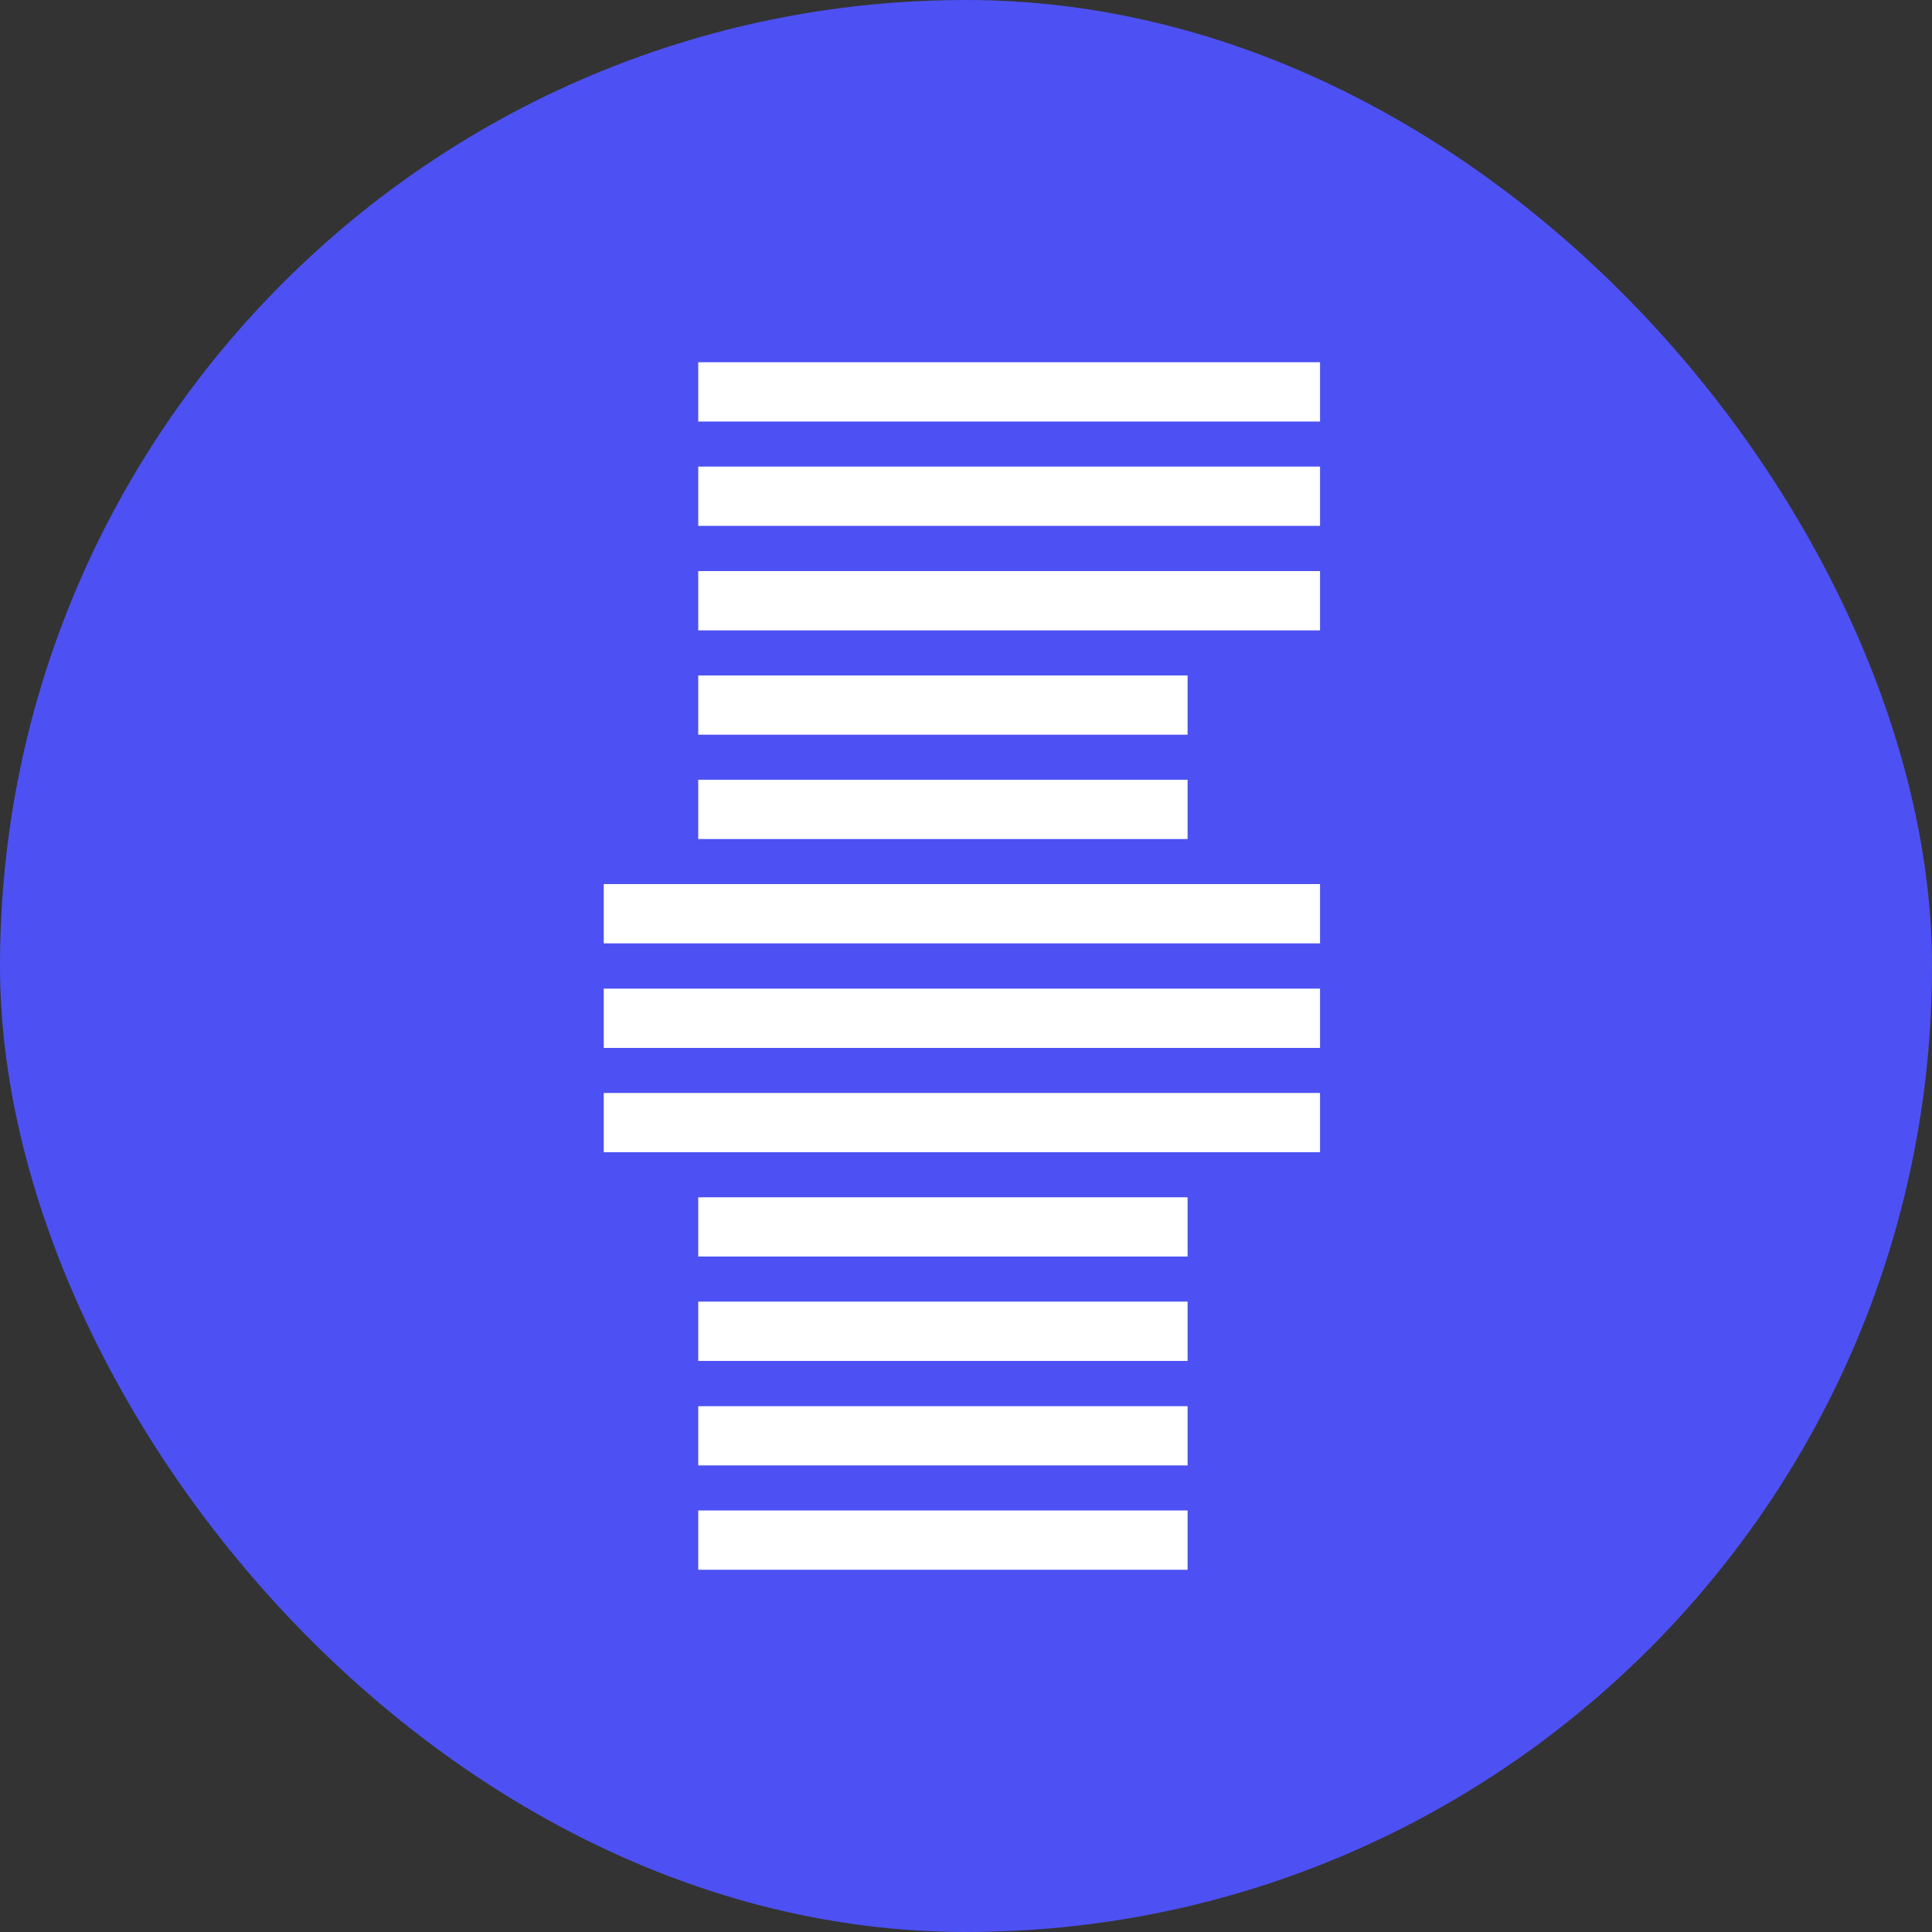 <svg width="32" height="32" viewBox="0 0 32 32" fill="none" xmlns="http://www.w3.org/2000/svg">
<rect x="0" y="0" width="32" height="32" fill="#333333" stroke="none"/>
<rect width="32" height="32" rx="16" fill="#4D51F3"/>
<path d="M21.864 6H11.565V6.982H21.864V6Z" fill="white"/>
<path d="M21.864 7.728H11.565V8.71H21.864V7.728Z" fill="white"/>
<path d="M21.864 9.459H11.565V10.441H21.864V9.459Z" fill="white"/>
<path d="M19.67 11.188H11.565V12.169H19.67V11.188Z" fill="white"/>
<path d="M19.67 12.915H11.565V13.897H19.67V12.915Z" fill="white"/>
<path d="M21.864 14.643H10V15.625H21.864V14.643Z" fill="white"/>
<path d="M21.864 16.375H10V17.357H21.864V16.375Z" fill="white"/>
<path d="M21.864 18.103H10V19.084H21.864V18.103Z" fill="white"/>
<path d="M19.67 19.831H11.565V20.812H19.67V19.831Z" fill="white"/>
<path d="M19.67 21.559H11.565V22.541H19.67V21.559Z" fill="white"/>
<path d="M19.67 23.291H11.565V24.272H19.67V23.291Z" fill="white"/>
<path d="M19.67 25.018H11.565V26H19.67V25.018Z" fill="white"/>
</svg>
